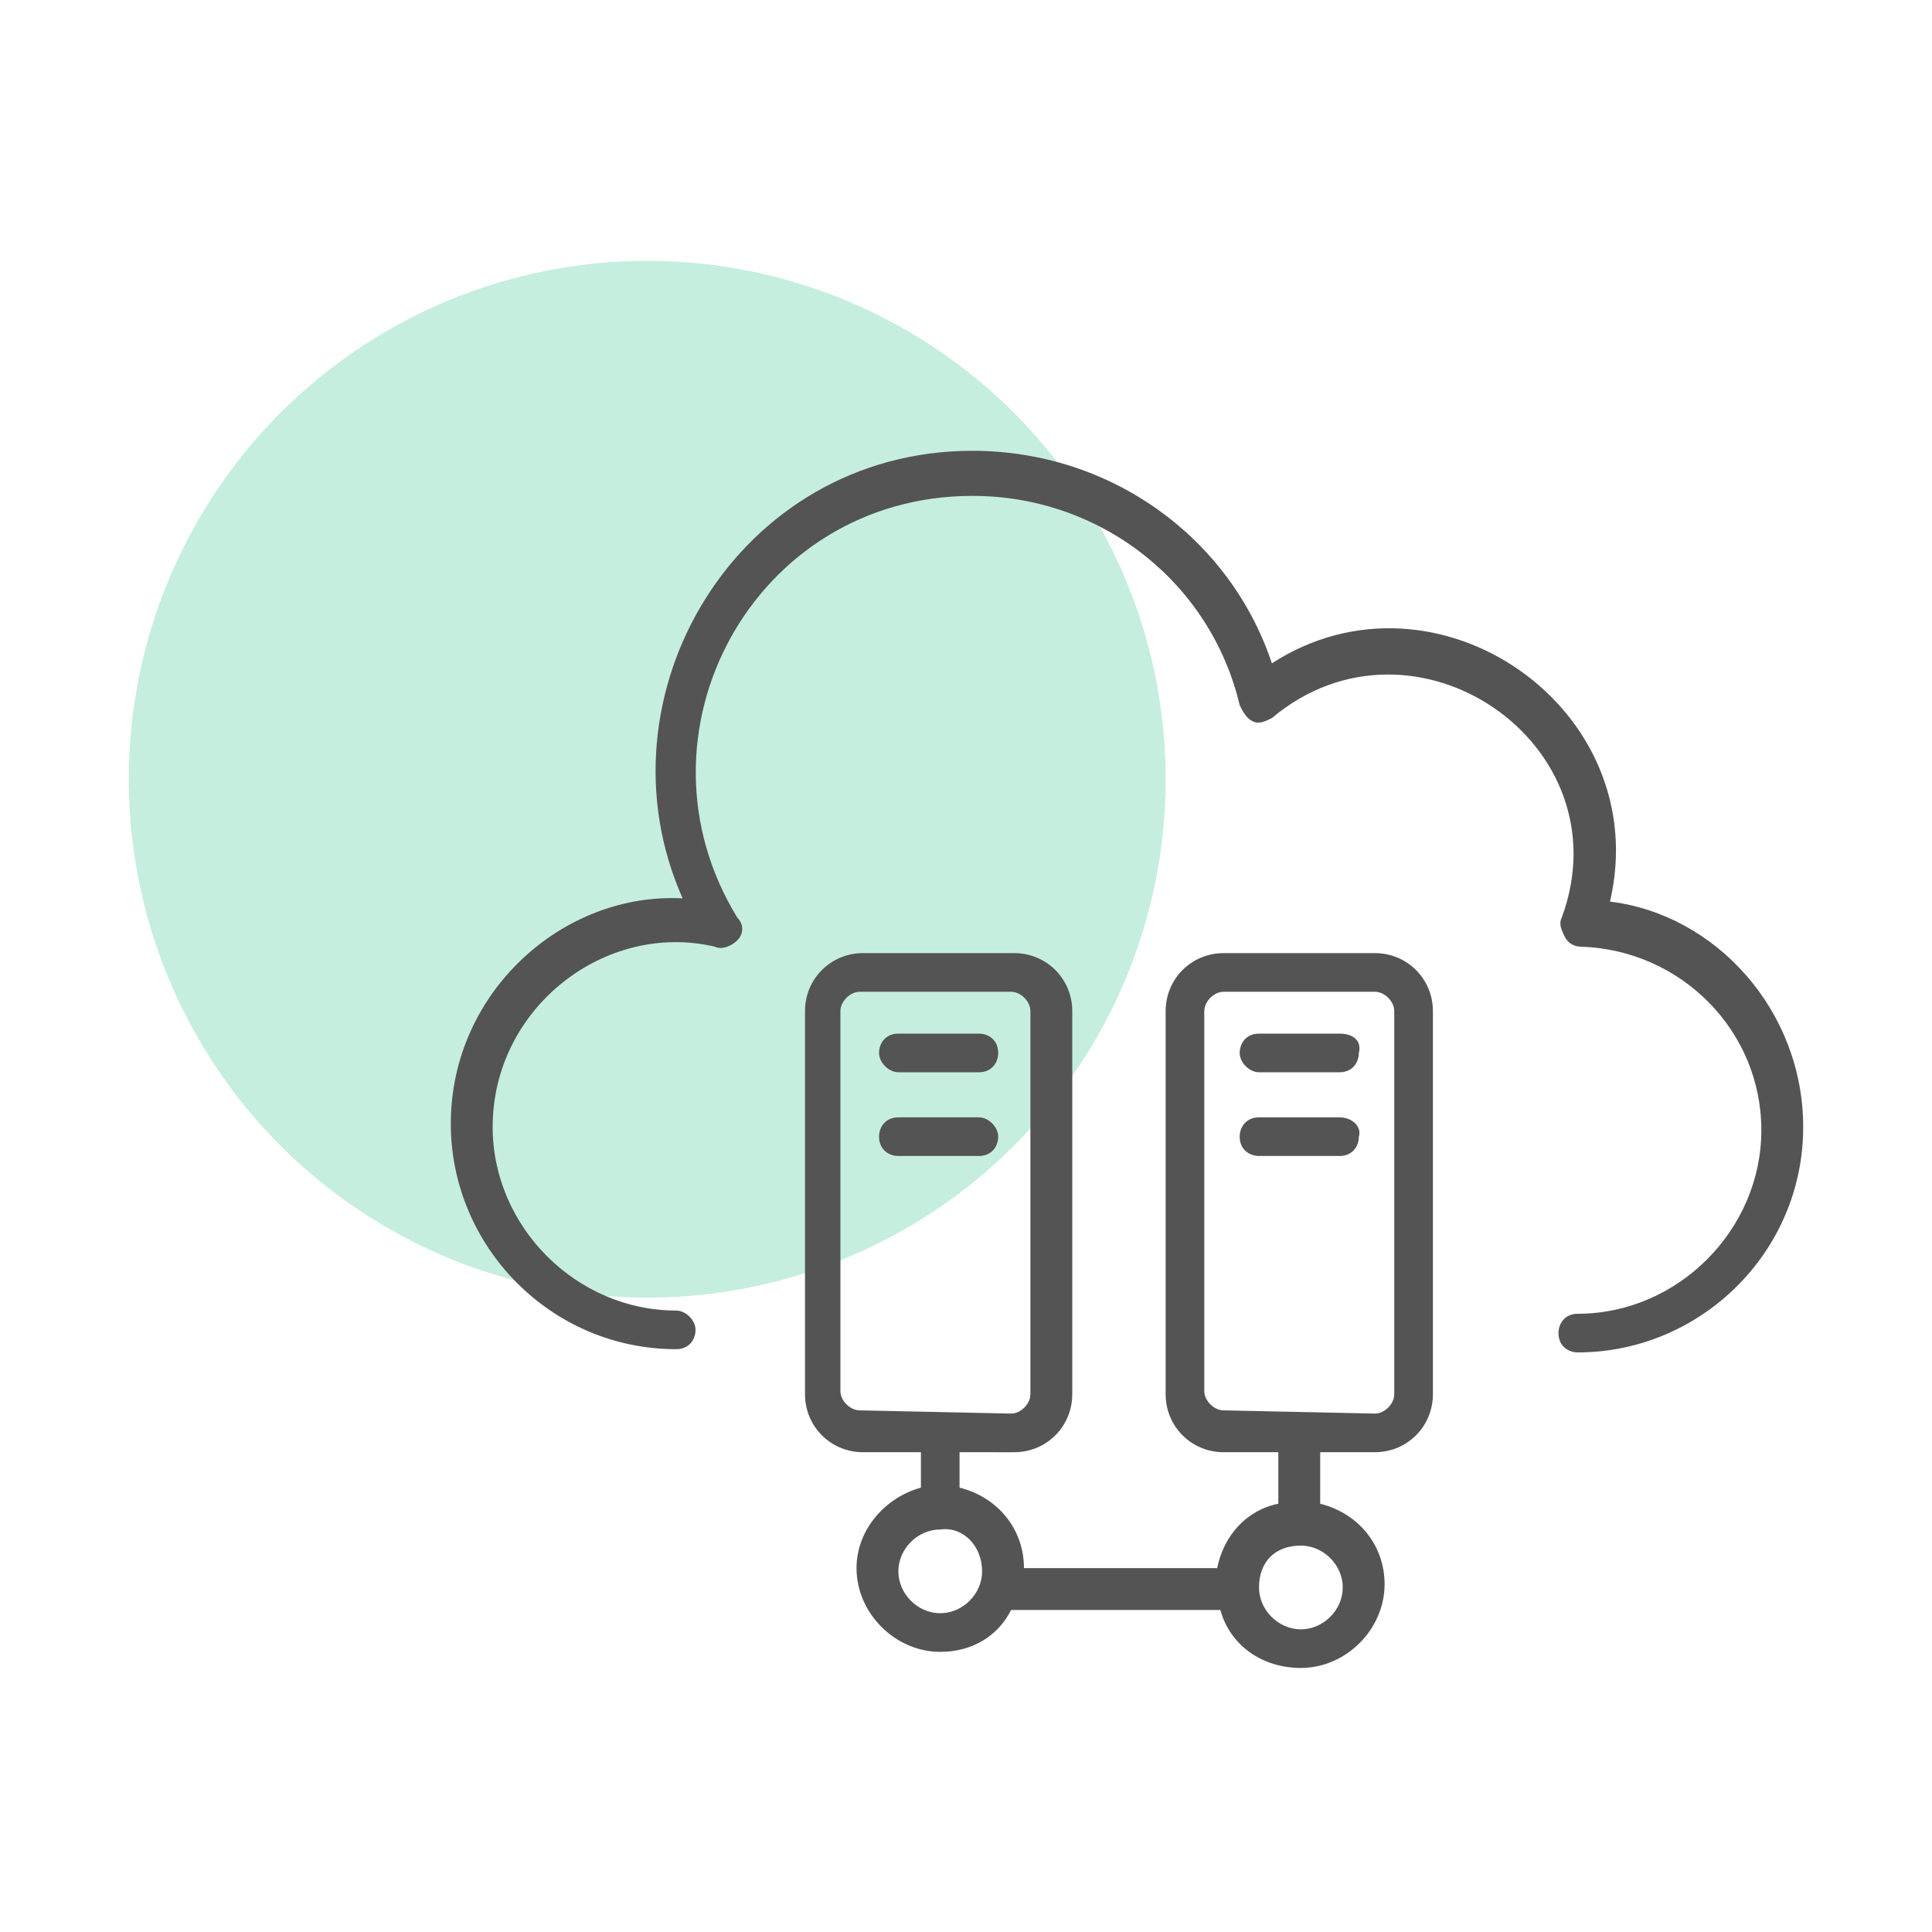 <?xml version="1.0" encoding="utf-8"?>
<!-- Generator: Adobe Illustrator 25.0.0, SVG Export Plug-In . SVG Version: 6.00 Build 0)  -->
<svg version="1.1" id="Layer_1" xmlns="http://www.w3.org/2000/svg" xmlns:xlink="http://www.w3.org/1999/xlink" x="0px" y="0px"
	 viewBox="0 0 60 60" style="enable-background:new 0 0 60 60;" xml:space="preserve">
<style type="text/css">
	.st0{opacity:0.3;fill:#3CC48F;}
	.st1{opacity:0.3;fill:#3C71EA;}
	.st2{fill:#545454;}
</style>
<circle class="st0" cx="20.1" cy="24.2" r="16.1"/>
<circle class="st1" cx="191.4" cy="-100.8" r="16.1"/>
<g>
	<circle class="st0" cx="22.3" cy="-222.9" r="16.1"/>
	<path class="st2" d="M52.2-224.3h-4.8v-3c0-0.9-0.7-1.6-1.6-1.6H23.9c-0.9,0-1.6,0.7-1.6,1.6v3h-4.8c-0.9,0-1.6,0.7-1.6,1.6v23.7
		c0,0.9,0.7,1.6,1.6,1.6h13v5h-3c-0.4,0-0.7,0.3-0.7,0.7s0.3,0.7,0.7,0.7h3.7h7.3h3.7c0.4,0,0.7-0.3,0.7-0.7s-0.3-0.7-0.7-0.7h-3v-5
		h13c0.9,0,1.6-0.7,1.6-1.6v-23.7C53.8-223.6,53-224.3,52.2-224.3z M52.2-222.9c0.1,0,0.3,0.1,0.3,0.3v18.5h-5v-18.7H52.2z
		 M23.7-227.3c0-0.1,0.1-0.2,0.2-0.2h21.9c0.1,0,0.2,0.1,0.2,0.2v23H23.7L23.7-227.3L23.7-227.3z M17.5-222.9h4.8v18.7h-5v-18.5
		C17.3-222.8,17.4-222.9,17.5-222.9z M37.8-192.4h-5.9v-5h5.9V-192.4z M52.2-198.8H38.5h-7.3H17.5c-0.1,0-0.3-0.1-0.3-0.3v-3.9H23
		h23.7h5.7v3.9C52.4-198.9,52.3-198.8,52.2-198.8z M32.3-222.7c0-0.4,0.3-0.7,0.7-0.7h10c0.4,0,0.7,0.3,0.7,0.7S43.4-222,43-222H33
		C32.6-222,32.3-222.3,32.3-222.7z M32.3-208.1c0-0.4,0.3-0.7,0.7-0.7h10c0.4,0,0.7,0.3,0.7,0.7c0,0.4-0.3,0.7-0.7,0.7H33
		C32.6-207.4,32.3-207.7,32.3-208.1z M26.1-206.8l1.3-1.3l-1.3-1.3c-0.3-0.3-0.3-0.7,0-1c0.3-0.3,0.7-0.3,1,0l1.3,1.3l1.3-1.3
		c0.3-0.3,0.7-0.3,1,0c0.3,0.3,0.3,0.7,0,1l-1.3,1.3l1.3,1.3c0.3,0.3,0.3,0.7,0,1c-0.1,0.1-0.3,0.2-0.5,0.2s-0.4-0.1-0.5-0.2
		l-1.3-1.3l-1.3,1.3c-0.1,0.1-0.3,0.2-0.5,0.2s-0.4-0.1-0.5-0.2C25.9-206.1,25.9-206.5,26.1-206.8z M26.1-222.2
		c-0.3-0.3-0.3-0.7,0-1c0.3-0.3,0.7-0.3,1,0l0.4,0.4l2.3-2.3c0.3-0.3,0.7-0.3,1,0c0.3,0.3,0.3,0.7,0,1l-2.7,2.7
		c-0.1,0.1-0.3,0.2-0.5,0.2s-0.4-0.1-0.5-0.2L26.1-222.2z M32.3-215.4c0-0.4,0.3-0.7,0.7-0.7h10c0.4,0,0.7,0.3,0.7,0.7
		s-0.3,0.7-0.7,0.7H33C32.6-214.7,32.3-215,32.3-215.4z M26.1-214.9c-0.3-0.3-0.3-0.7,0-1c0.3-0.3,0.7-0.3,1,0l0.4,0.4l2.3-2.3
		c0.3-0.3,0.7-0.3,1,0c0.3,0.3,0.3,0.7,0,1L28-214c-0.1,0.1-0.3,0.2-0.5,0.2s-0.4-0.1-0.5-0.2L26.1-214.9z"/>
</g>
<g>
	<circle class="st1" cx="192.1" cy="-222.9" r="16.1"/>
	<g>
		<path class="st2" d="M188.5-228.9c-0.3,0.1-0.5,0.4-0.5,0.7v36.5c0,0.4,0.3,0.7,0.7,0.7h36.5c0.4,0,0.7-0.3,0.7-0.7v-36.5
			c0-0.4-0.3-0.7-0.7-0.7h-36.5C188.7-228.9,188.6-228.9,188.5-228.9z M189.4-227.5h35.2v4.1h-35.2V-227.5z M191.5-226.2
			c-0.4,0-0.7,0.3-0.7,0.7c0,0.4,0.3,0.7,0.7,0.7c0.4,0,0.7-0.3,0.7-0.7C192.1-225.9,191.8-226.2,191.5-226.2z M194.2-226.2
			c-0.4,0-0.7,0.3-0.7,0.7c0,0.4,0.3,0.7,0.7,0.7c0.4,0,0.7-0.3,0.7-0.7C194.8-225.9,194.5-226.2,194.2-226.2z M196.9-226.2
			c-0.4,0-0.7,0.3-0.7,0.7c0,0.4,0.3,0.7,0.7,0.7c0.4,0,0.7-0.3,0.7-0.7C197.5-225.9,197.2-226.2,196.9-226.2z M189.4-222.1h35.2
			v29.8h-35.2V-222.1z M211.7-215.4c-0.1,0-0.1,0-0.2,0c-0.2,0.1-0.3,0.2-0.4,0.3l-9.5,16.2c-0.2,0.3-0.1,0.7,0.3,0.9
			c0.3,0.2,0.7,0.1,0.9-0.3l9.5-16.2c0.2-0.3,0.1-0.7-0.2-0.9C212-215.4,211.9-215.4,211.7-215.4L211.7-215.4z M199.6-212.6
			c-0.2,0-0.3,0.1-0.5,0.2l-5.2,5.2c-0.1,0-0.1,0.1-0.2,0.2c-0.3,0.2-0.3,0.7,0,0.9c0,0,0,0,0,0c0.1,0.1,0.1,0.1,0.2,0.2l5.2,5.2
			c0.2,0.3,0.7,0.3,0.9,0c0,0,0,0,0,0c0.3-0.2,0.3-0.7,0-0.9c0,0,0,0,0,0l-4.9-4.9l4.9-4.9c0.3-0.2,0.3-0.7,0-0.9c0,0,0,0,0,0
			C199.9-212.6,199.8-212.6,199.6-212.6z M214.5-212.6c-0.2,0-0.3,0.1-0.5,0.2c-0.3,0.2-0.3,0.7,0,0.9c0,0,0,0,0,0l4.9,4.9l-4.9,4.9
			c-0.3,0.2-0.3,0.7,0,0.9c0,0,0,0,0,0c0.2,0.3,0.7,0.3,0.9,0c0,0,0,0,0,0l5.2-5.2c0.1,0,0.1-0.1,0.2-0.2c0.3-0.2,0.3-0.7,0-0.9
			c0,0,0,0,0,0c-0.1-0.1-0.1-0.1-0.2-0.2l-5.2-5.2C214.8-212.6,214.6-212.6,214.5-212.6z"/>
	</g>
</g>
<g>
	<circle class="st0" cx="21.3" cy="-102.9" r="16.1"/>
	<g>
		<path class="st2" d="M54.8-91.2c0-1.2-1-2.3-2.3-2.3h-6.8v-13.4c0-1.1-0.9-2-2-2H19.9c-1.1,0-2,0.9-2,2V-89c0,1.1,0.9,2,2,2h8.1
			v3.8h-3.3c-0.4,0-0.6,0.2-0.6,0.6c0,0.4,0.2,0.6,0.6,0.6h7.6v2.8c0,1.2,1,2.3,2.3,2.3h6.2v3.9c0,1.1,0.9,2.1,2.1,2.1h5.6
			c1.1,0,2.1-0.9,2.1-2.1V-77h2c1.2,0,2.3-1,2.3-2.3V-91.2z M19.1-89v-17.9c0-0.4,0.4-0.8,0.8-0.8h23.9c0.4,0,0.8,0.4,0.8,0.8v13.5
			h-1.7v-12.2c0-0.4-0.2-0.6-0.6-0.6H21.4c-0.4,0-0.6,0.2-0.6,0.6v15.3c0,0.4,0.2,0.6,0.6,0.6h10.9v1.5c-3.6,0-10.3,0-12.4,0
			C19.4-88.3,19.1-88.6,19.1-89z M41.7-93.4h-7.1c-1.2,0-2.3,1-2.3,2.3l0,0v0.2H22V-105h19.7V-93.4z M29.2-83.3v-3.8h3.1v3.8H29.2z
			 M49.3-83.1h-7.4v-0.2c0-0.5,0.4-0.9,0.9-0.9h5.6c0.5,0,0.9,0.4,0.9,0.9V-83.1z M41.9-81.9h7.4c0,0.2,0,7.3,0,7.3h-7.4
			C41.9-74.8,41.9-82.3,41.9-81.9z M50.5-83.3c0-1.1-0.9-2.1-2.1-2.1h-5.6c-1.1,0-2.1,0.9-2.1,2.1v2.7h-5v-9.2h15.6v9.2h-0.9
			L50.5-83.3L50.5-83.3z M48.4-72.2h-5.6c-0.5,0-0.9-0.4-0.9-0.9v-0.4h7.4v0.4C49.3-72.6,48.9-72.2,48.4-72.2z M53.6-79.3
			c0,0.6-0.5,1.1-1.1,1.1h-2v-1.2H52c0.4,0,0.6-0.2,0.6-0.6v-10.4c0-0.4-0.2-0.6-0.6-0.6H35.1c-0.4,0-0.6,0.2-0.6,0.6V-80
			c0,0.4,0.2,0.6,0.6,0.6h5.6v1.2h-6.2c-0.6,0-1.1-0.5-1.1-1.1c0-0.4,0-12.7,0-11.9c0-0.6,0.5-1.1,1.1-1.1c21.4,0-3.5,0,17.9,0
			c0.6,0,1.1,0.5,1.1,1.1V-79.3z"/>
	</g>
</g>
<g>
	<path class="st2" d="M213.5-106.6h1.5c0.4,0,0.7-0.3,0.7-0.7c0-0.4-0.3-0.7-0.7-0.7h-1.5c-0.4,0-0.7,0.3-0.7,0.7
		C212.8-107,213.1-106.6,213.5-106.6z M209.1-106.6h1.5c0.4,0,0.7-0.3,0.7-0.7c0-0.4-0.3-0.7-0.7-0.7h-1.5c-0.4,0-0.7,0.3-0.7,0.7
		C208.4-107,208.7-106.6,209.1-106.6z"/>
	<path class="st2" d="M181.5-73.1h43.7c0.8,0,1.5-0.7,1.5-1.5c0-0.4-0.2-0.8-0.5-1.1l-4.4-3.6c-0.1,0-0.1-0.1-0.2-0.1
		c0-0.1,0-0.1,0-0.2v-18.2c0-0.8-0.7-1.5-1.5-1.5h-1.5v-9.5c0-1.2-1-2.2-2.2-2.2h-21.1c0,0-0.1,0-0.1,0c0,0,0,0,0,0
		c-0.1,0-0.1,0-0.2,0.1c0,0,0,0,0,0c-0.1,0-0.1,0.1-0.2,0.1l-6.6,5.8c0,0-0.1,0.1-0.1,0.2c0,0,0,0,0,0c0,0,0,0.1-0.1,0.2
		c0,0,0,0,0,0c0,0.1,0,0.1,0,0.2v5.1h-1.5c-0.8,0-1.5,0.7-1.5,1.5v18.2c0,0.1,0,0.1,0,0.2c-0.1,0-0.1,0.1-0.2,0.1l-4.4,3.6
		c-0.6,0.5-0.7,1.4-0.2,2.1C180.6-73.3,181-73.1,181.5-73.1z M192.3-106.7l2.2-2v2.7c0,0.4-0.3,0.7-0.7,0.7h-3.2L192.3-106.7z
		 M189.5-103.7h4.4c1.2,0,2.2-1,2.2-2.2v-3.6h20.4c0.4,0,0.7,0.3,0.7,0.7v3.6h-18.9c-0.4,0-0.7,0.3-0.7,0.7c0,0.4,0.3,0.7,0.7,0.7
		h18.9v21.1h-3.3v-0.5c0-0.9-0.5-1.6-1.3-1.9c-0.2-0.9-0.6-1.8-1-2.6c0.4-0.8,0.3-1.7-0.3-2.3l-0.7-0.8c-0.6-0.6-1.5-0.8-2.3-0.4
		c-0.8-0.5-1.6-0.8-2.4-1c-0.3-0.8-1-1.4-1.9-1.4h-1c-0.9,0-1.6,0.6-1.9,1.4c-0.9,0.2-1.7,0.6-2.4,1c-0.8-0.4-1.7-0.2-2.3,0.4
		l-0.7,0.8c-0.6,0.6-0.7,1.6-0.3,2.3c-0.5,0.8-0.8,1.7-1,2.6c-0.8,0.3-1.3,1-1.3,1.9v0.5h-3.3V-103.7z M203.3-89.2
		c-3.6,0-6.6,2.9-6.6,6.6h-2.5v-0.5c0-0.3,0.2-0.5,0.5-0.5h0.6c0.2-1.5,0.7-2.8,1.6-4l-0.4-0.4c-0.2-0.2-0.2-0.6,0-0.8l0.7-0.8
		c0.2-0.2,0.5-0.2,0.7,0c0,0,0,0,0,0l0.4,0.4c1.1-0.9,2.5-1.5,3.9-1.7v-0.6c0-0.3,0.2-0.5,0.5-0.5h1c0.3,0,0.5,0.2,0.5,0.5v0.6
		c1.4,0.2,2.8,0.8,3.9,1.7l0.4-0.4c0.2-0.2,0.5-0.2,0.7,0c0,0,0,0,0,0l0.7,0.8c0.2,0.2,0.2,0.6,0,0.8l-0.4,0.4
		c0.9,1.2,1.4,2.6,1.6,4h0.6c0.3,0,0.5,0.2,0.5,0.5v0.5h-2.5C209.9-86.2,206.9-89.2,203.3-89.2z M208.4-82.6h-10.2
		c0-2.8,2.3-5.1,5.1-5.1C206.1-87.7,208.4-85.4,208.4-82.6L208.4-82.6z M186.6-97.9h1.5v16c0,0.4,0.3,0.7,0.7,0.7h29.1
		c0.4,0,0.7-0.3,0.7-0.7v-16h1.5v18.2h-33.5V-97.9z M185.9-78.2h34.9l4.4,3.6h-43.7L185.9-78.2z"/>
	<path class="st2" d="M205.9-99.4H204c-0.4,0-0.7,0.3-0.7,0.7s0.3,0.7,0.7,0.7h1.8c0.4,0,0.7-0.3,0.7-0.7S206.3-99.4,205.9-99.4z
		 M213.5-99.4h-4.7c-0.4,0-0.7,0.3-0.7,0.7s0.3,0.7,0.7,0.7h4.7c0.4,0,0.7-0.3,0.7-0.7S213.9-99.4,213.5-99.4z M191.7-100.8h5.8
		c0.4,0,0.7-0.3,0.7-0.7c0-0.4-0.3-0.7-0.7-0.7h-5.8c-0.4,0-0.7,0.3-0.7,0.7C190.9-101.1,191.3-100.8,191.7-100.8z M200.4-100.8
		h14.2c0.4,0,0.7-0.3,0.7-0.7c0-0.4-0.3-0.7-0.7-0.7h-14.2c-0.4,0-0.7,0.3-0.7,0.7C199.7-101.1,200-100.8,200.4-100.8z M191.7-97.9
		h9.5c0.4,0,0.7-0.3,0.7-0.7s-0.3-0.7-0.7-0.7h-9.5c-0.4,0-0.7,0.3-0.7,0.7S191.3-97.9,191.7-97.9z M204.4-95.7
		c0-0.4-0.3-0.7-0.7-0.7h-12c-0.4,0-0.7,0.3-0.7,0.7c0,0.4,0.3,0.7,0.7,0.7h12C204.1-95,204.4-95.3,204.4-95.7z"/>
</g>
<g>
	<path class="st2" d="M31.5,45.1c1,0,1.8-0.8,1.8-1.8V31.4c0-1-0.8-1.8-1.8-1.8h-4.7c-1,0-1.8,0.8-1.8,1.8v11.9c0,1,0.8,1.8,1.8,1.8
		h1.8v1.1c-1.1,0.3-2,1.3-2,2.5c0,1.4,1.2,2.6,2.6,2.6c1,0,1.8-0.5,2.2-1.3h6.5c0.3,1.1,1.3,1.8,2.5,1.8c1.4,0,2.6-1.2,2.6-2.6
		c0-1.2-0.8-2.2-2-2.5v-1.6h1.7c1,0,1.8-0.8,1.8-1.8V31.4c0-1-0.8-1.8-1.8-1.8H38c-1,0-1.8,0.8-1.8,1.8v11.9c0,1,0.8,1.8,1.8,1.8
		h1.7v1.6c-1,0.2-1.7,1-1.9,2h-6c0,0,0,0,0,0c0-1.2-0.8-2.2-2-2.5v-1.1L31.5,45.1z M38,43.8c-0.3,0-0.6-0.3-0.6-0.6V31.4
		c0-0.3,0.3-0.6,0.6-0.6h4.7c0.3,0,0.6,0.3,0.6,0.6v11.9c0,0.3-0.3,0.6-0.6,0.6L38,43.8z M40.4,48c0.7,0,1.3,0.6,1.3,1.3
		c0,0.7-0.6,1.3-1.3,1.3c-0.7,0-1.3-0.6-1.3-1.3C39.1,48.5,39.6,48,40.4,48z M30.5,48.8c0,0.7-0.6,1.3-1.3,1.3
		c-0.7,0-1.3-0.6-1.3-1.3c0-0.7,0.6-1.3,1.3-1.3C29.9,47.4,30.5,48,30.5,48.8z M26.7,43.8c-0.3,0-0.6-0.3-0.6-0.6V31.4
		c0-0.3,0.3-0.6,0.6-0.6h4.7c0.3,0,0.6,0.3,0.6,0.6v11.9c0,0.3-0.3,0.6-0.6,0.6L26.7,43.8z"/>
	<path class="st2" d="M41.6,32.1h-2.5c-0.4,0-0.6,0.3-0.6,0.6s0.3,0.6,0.6,0.6h2.5c0.4,0,0.6-0.3,0.6-0.6
		C42.3,32.3,42,32.1,41.6,32.1z M41.6,34.7h-2.5c-0.4,0-0.6,0.3-0.6,0.6c0,0.4,0.3,0.6,0.6,0.6h2.5c0.4,0,0.6-0.3,0.6-0.6
		C42.3,35,42,34.7,41.6,34.7z M30.4,32.1h-2.5c-0.4,0-0.6,0.3-0.6,0.6s0.3,0.6,0.6,0.6h2.5c0.4,0,0.6-0.3,0.6-0.6
		C31,32.3,30.7,32.1,30.4,32.1z M30.4,34.7h-2.5c-0.4,0-0.6,0.3-0.6,0.6c0,0.4,0.3,0.6,0.6,0.6h2.5c0.4,0,0.6-0.3,0.6-0.6
		C31,35,30.7,34.7,30.4,34.7z"/>
	<path class="st2" d="M50,28c1.4-6-5.4-10.7-10.5-7.4c-1.3-3.9-5-6.6-9.3-6.6c-7.3,0-11.8,7.6-9,13.9c-3.7-0.2-7.2,2.9-7.2,7
		c0,3.8,3.1,7,7,7c0.4,0,0.6-0.3,0.6-0.6s-0.3-0.6-0.6-0.6c-3.1,0-5.7-2.6-5.7-5.7c0-3.7,3.5-6.4,6.9-5.6c0.2,0.1,0.5,0,0.7-0.2
		c0.2-0.2,0.2-0.5,0-0.7c-3.5-5.7,0.5-13.1,7.3-13.1c4,0,7.4,2.7,8.3,6.5c0.1,0.2,0.2,0.4,0.4,0.5c0.2,0.1,0.4,0,0.6-0.1
		c4.4-3.7,11,0.8,9,6.2c-0.1,0.2,0,0.4,0.1,0.6c0.1,0.2,0.3,0.3,0.5,0.3c3.1,0.1,5.6,2.6,5.6,5.7c0,3.1-2.6,5.7-5.7,5.7
		c-0.4,0-0.6,0.3-0.6,0.6c0,0.4,0.3,0.6,0.6,0.6c3.8,0,7-3.1,7-7C56,31.4,53.3,28.4,50,28z"/>
</g>
</svg>
